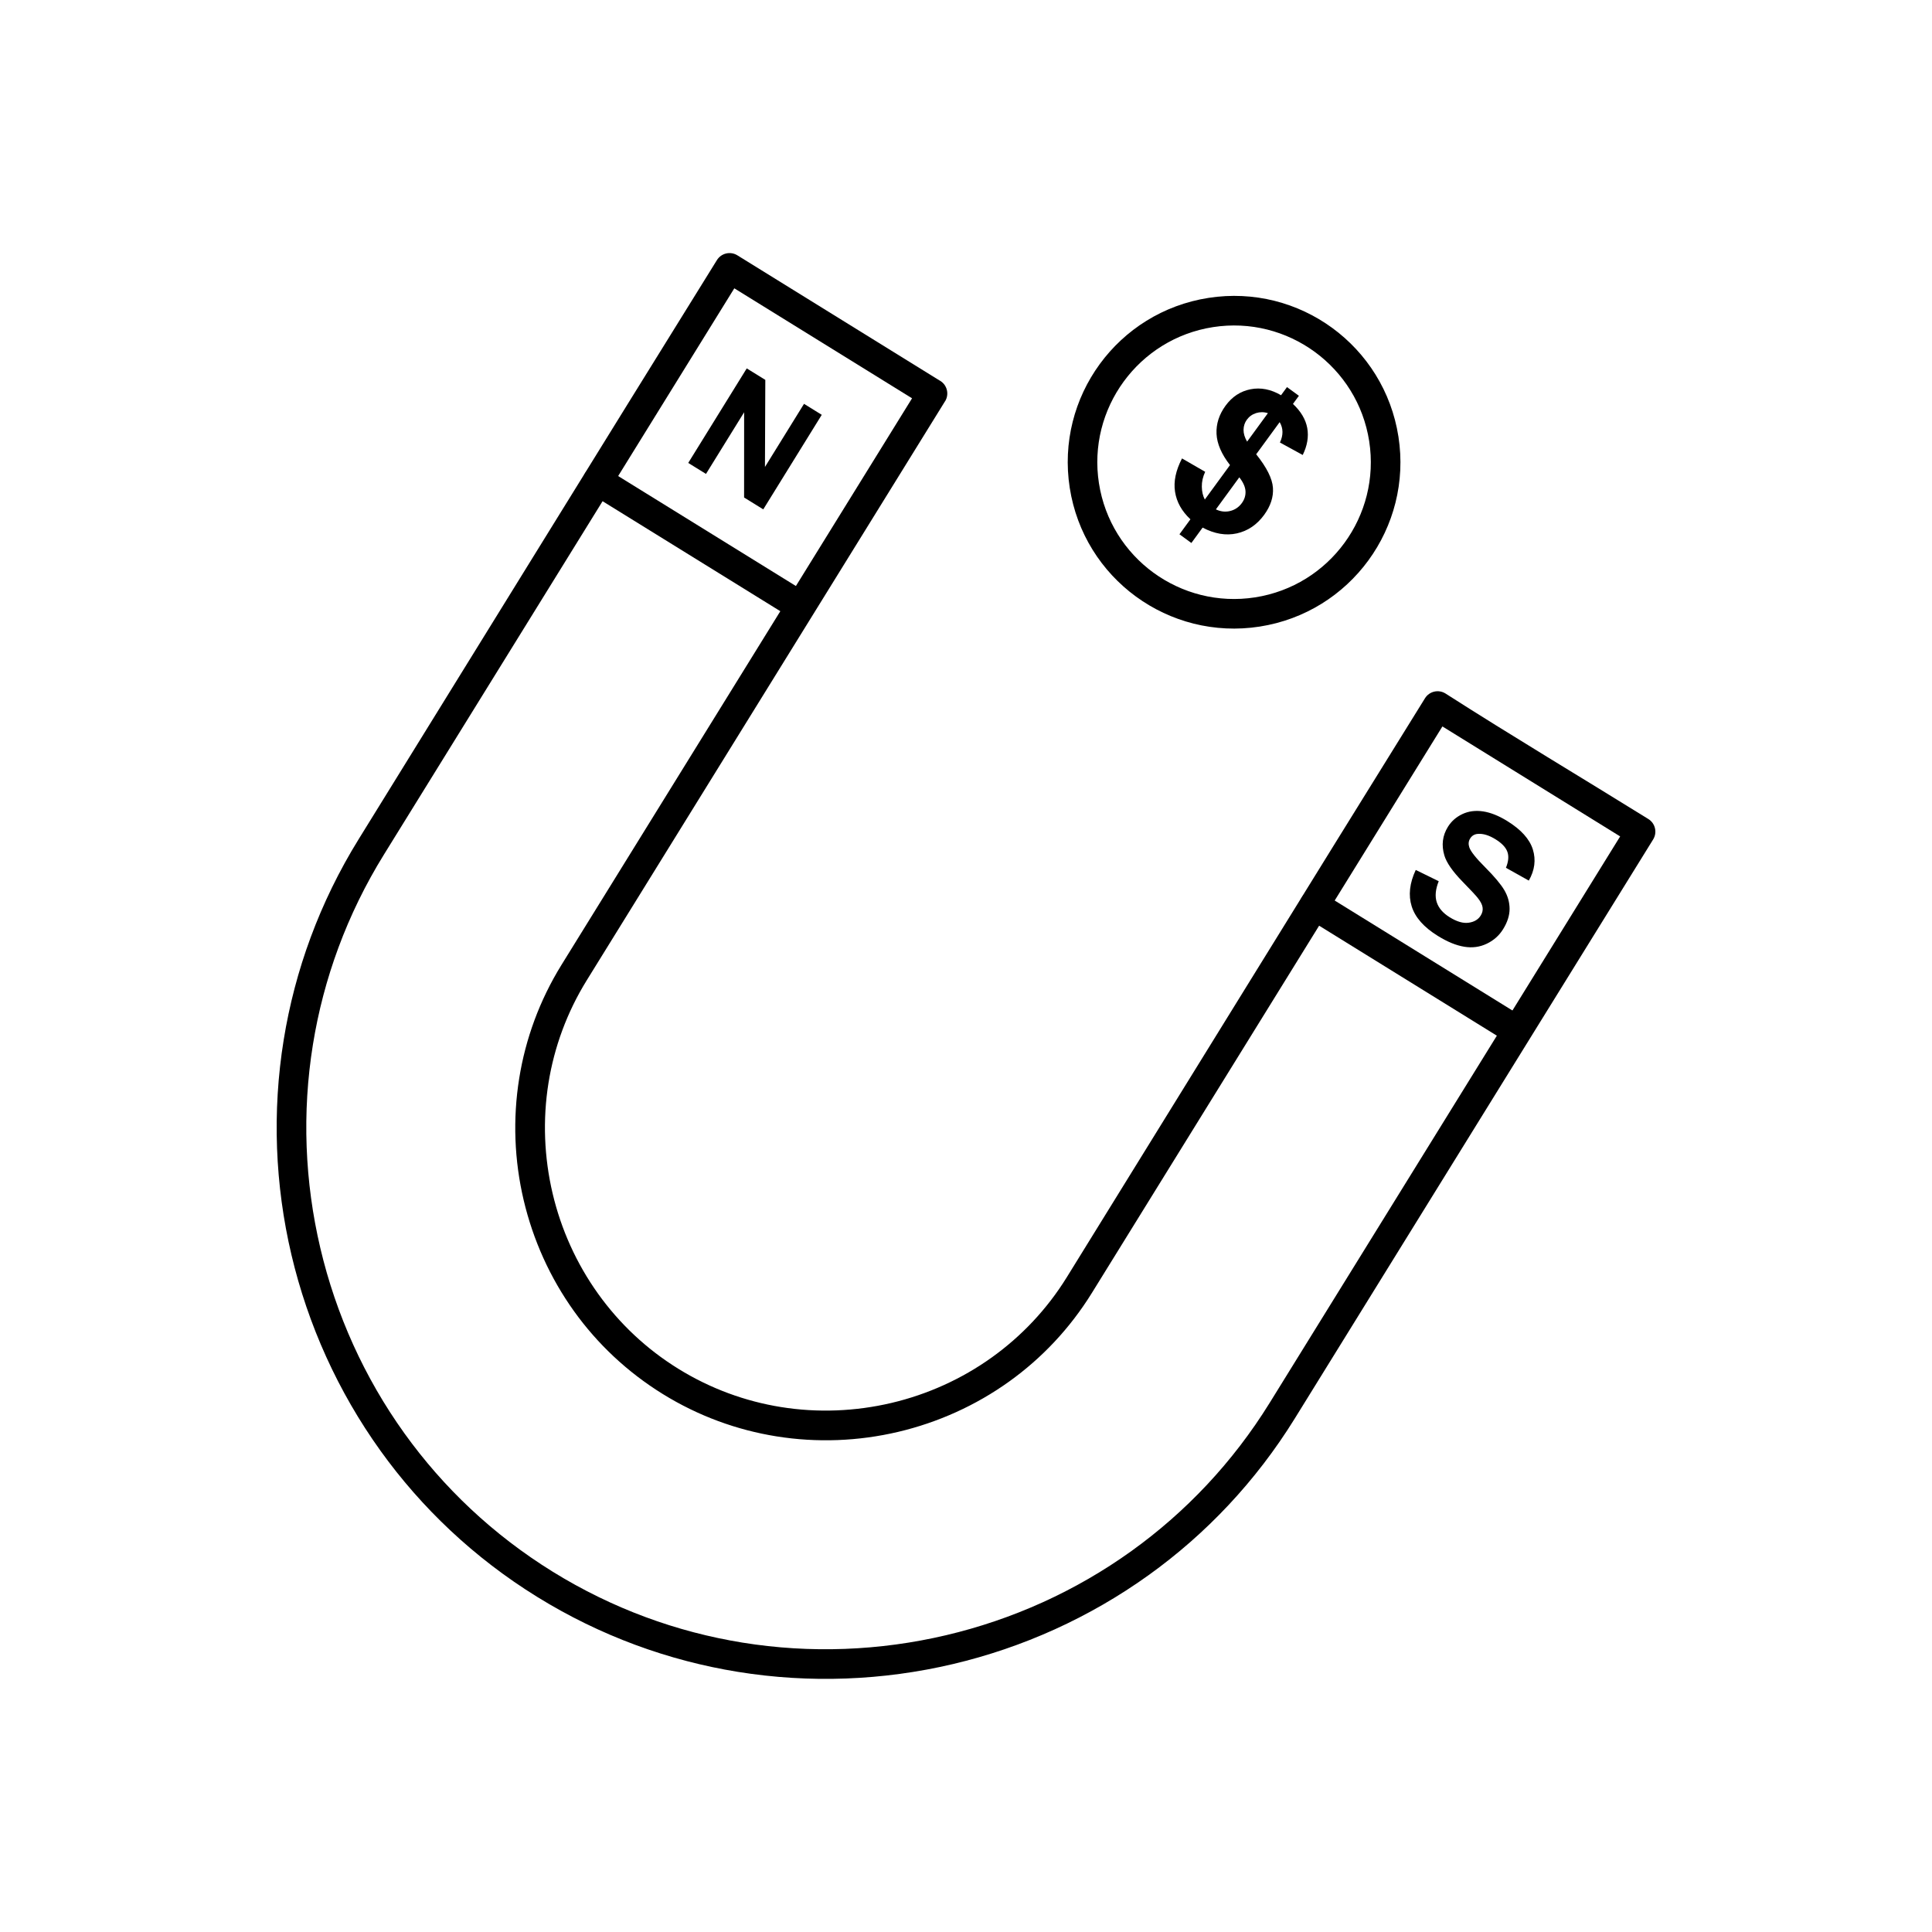 <?xml version="1.0" encoding="UTF-8"?>
<!-- Uploaded to: ICON Repo, www.iconrepo.com, Generator: ICON Repo Mixer Tools -->
<svg fill="#000000" width="800px" height="800px" version="1.1" viewBox="144 144 512 512" xmlns="http://www.w3.org/2000/svg">
 <g>
  <path d="m526.25 336.52-92.875 150.1c-5.867 9.484-13.371 17.359-21.918 23.488-8.887 6.371-18.926 10.875-29.449 13.355-10.496 2.473-21.477 2.918-32.289 1.18-10.402-1.672-20.633-5.367-30.098-11.227-9.484-5.871-17.359-13.371-23.488-21.918-6.371-8.887-10.875-18.926-13.355-29.449-2.473-10.496-2.918-21.477-1.18-32.289 1.672-10.402 5.367-20.633 11.227-30.098l92.879-150.11-47.105-29.145-92.875 150.1c-9.801 15.84-15.988 32.926-18.793 50.285-2.918 18.047-2.176 36.398 1.961 53.965 4.133 17.555 11.66 34.301 22.316 49.137 10.262 14.289 23.426 26.82 39.262 36.621 15.84 9.801 32.926 15.988 50.285 18.793 18.047 2.918 36.398 2.176 53.965-1.961 17.555-4.133 34.301-11.66 49.137-22.316 14.289-10.262 26.82-23.426 36.621-39.262l92.879-150.11-47.105-29.145zm-99.547 145.98c31.645-51.145 63.207-102.36 94.93-153.45 1.145-1.848 3.57-2.418 5.418-1.277 17.668 11.316 35.922 22.188 53.773 33.273 1.848 1.145 2.418 3.57 1.277 5.418l-30.508 49.277-64.445 104.15c-10.359 16.746-23.609 30.664-38.711 41.508-15.711 11.281-33.41 19.242-51.934 23.605-18.516 4.359-37.895 5.137-56.977 2.051-18.363-2.969-36.434-9.512-53.176-19.871-16.746-10.359-30.664-23.609-41.508-38.711-11.281-15.711-19.242-33.41-23.605-51.934-4.359-18.516-5.137-37.895-2.051-56.977 2.969-18.363 9.508-36.434 19.871-53.176 31.645-51.145 63.207-102.36 94.93-153.45 1.145-1.848 3.57-2.418 5.418-1.277l53.477 33.105c0.102 0.051 0.199 0.105 0.297 0.168 1.848 1.145 2.418 3.57 1.277 5.418l-0.012-0.008-94.938 153.43c-5.297 8.559-8.637 17.805-10.148 27.207-1.57 9.773-1.16 19.73 1.086 29.277 2.242 9.516 6.32 18.598 12.094 26.652 5.559 7.754 12.672 14.543 21.211 19.824 8.559 5.297 17.805 8.637 27.207 10.148 9.773 1.57 19.73 1.16 29.277-1.086 9.516-2.242 18.598-6.32 26.652-12.094 7.754-5.559 14.543-12.676 19.824-21.211z"/>
  <path d="m326.39 266.68 15.504-25.051 4.922 3.043-0.094 23.078 10.352-16.73 4.699 2.91-15.5 25.055-5.082-3.144 0.012-22.59-10.109 16.34z"/>
  <path d="m519.18 374.54 6.094 2.988c-0.855 2.144-1.031 3.992-0.527 5.555 0.5 1.551 1.641 2.887 3.438 4 1.898 1.176 3.582 1.66 5.043 1.445 1.465-0.207 2.527-0.844 3.191-1.922 0.43-0.695 0.586-1.406 0.48-2.141-0.098-0.738-0.547-1.598-1.34-2.578-0.535-0.672-1.855-2.07-3.93-4.203-2.68-2.742-4.301-5.082-4.867-7.012-0.805-2.719-0.488-5.234 0.945-7.547 0.922-1.492 2.203-2.617 3.852-3.394 1.645-0.77 3.473-1.004 5.481-0.703 2.008 0.312 4.133 1.156 6.379 2.543 3.676 2.273 5.934 4.781 6.801 7.539 0.852 2.758 0.5 5.504-1.07 8.254l-6.062-3.391c0.68-1.66 0.805-3.078 0.379-4.246-0.422-1.176-1.465-2.269-3.125-3.301-1.715-1.062-3.277-1.547-4.684-1.438-0.902 0.062-1.59 0.473-2.059 1.23-0.43 0.695-0.504 1.469-0.223 2.32 0.355 1.086 1.762 2.859 4.215 5.309 2.449 2.457 4.141 4.473 5.07 6.047 0.926 1.578 1.391 3.231 1.395 4.973-0.004 1.738-0.574 3.531-1.719 5.375-1.035 1.676-2.473 2.961-4.305 3.84-1.84 0.887-3.824 1.164-5.965 0.816-2.144-0.34-4.484-1.297-7.023-2.871-3.695-2.285-6.008-4.894-6.93-7.828-0.922-2.934-0.566-6.156 1.074-9.66z"/>
  <path d="m514.6 259.72c3.746 24.066-12.711 46.586-36.777 50.332-24.066 3.746-46.586-12.711-50.332-36.777-3.746-24.078 12.707-46.586 36.777-50.332 24.078-3.746 46.586 12.707 50.332 36.777zm-7.75 1.199c-3.074-19.758-21.629-33.305-41.387-30.23-19.758 3.074-33.305 21.629-30.23 41.387 3.078 19.77 21.617 33.305 41.387 30.23 19.77-3.078 33.305-21.621 30.23-41.387z"/>
  <path d="m463.29 276.38 6.672-9.129c-2.25-2.898-3.445-5.656-3.57-8.281-0.117-2.621 0.676-5.109 2.394-7.461 1.738-2.379 3.953-3.832 6.641-4.356 2.695-0.52 5.375 0.016 8.062 1.586l1.578-2.156 3.156 2.305-1.578 2.156c2.106 1.973 3.375 4.098 3.793 6.398 0.41 2.297 0.008 4.672-1.203 7.133l-6.039-3.305c0.922-1.965 0.898-3.762-0.07-5.402l-6.223 8.52c2.801 3.496 4.281 6.461 4.441 8.883 0.168 2.426-0.609 4.816-2.332 7.176-1.918 2.625-4.336 4.262-7.234 4.906-2.914 0.645-5.934 0.125-9.07-1.535l-2.981 4.078-3.156-2.305 2.902-3.973c-2.293-2.141-3.652-4.574-4.074-7.293-0.43-2.711 0.195-5.656 1.848-8.84l6.137 3.547c-0.617 1.328-0.914 2.652-0.887 3.961 0.02 1.301 0.285 2.434 0.797 3.391zm16.723-22.887c-1.074-0.34-2.117-0.336-3.137-0.02-1.016 0.328-1.836 0.918-2.449 1.758-0.559 0.766-0.855 1.656-0.875 2.648-0.016 1.004 0.301 2.059 0.945 3.156l5.512-7.543zm-13.789 25.496c1.242 0.598 2.496 0.738 3.766 0.434 1.277-0.312 2.309-1.008 3.109-2.098 0.711-0.977 1.031-2.019 0.973-3.144-0.059-1.125-0.605-2.359-1.641-3.688z"/>
  <path d="m304.48 268.09c-1.844-1.137-4.258-0.566-5.398 1.277-1.137 1.844-0.566 4.258 1.277 5.398l53.555 33.137c1.844 1.137 4.258 0.566 5.398-1.277 1.137-1.844 0.566-4.258-1.277-5.398z"/>
  <path d="m494.37 380.58c-1.844-1.137-4.258-0.566-5.398 1.277-1.137 1.844-0.566 4.258 1.277 5.398l53.336 33.004c1.844 1.137 4.258 0.566 5.398-1.277 1.137-1.844 0.566-4.258-1.277-5.398z"/>
 </g>
</svg>